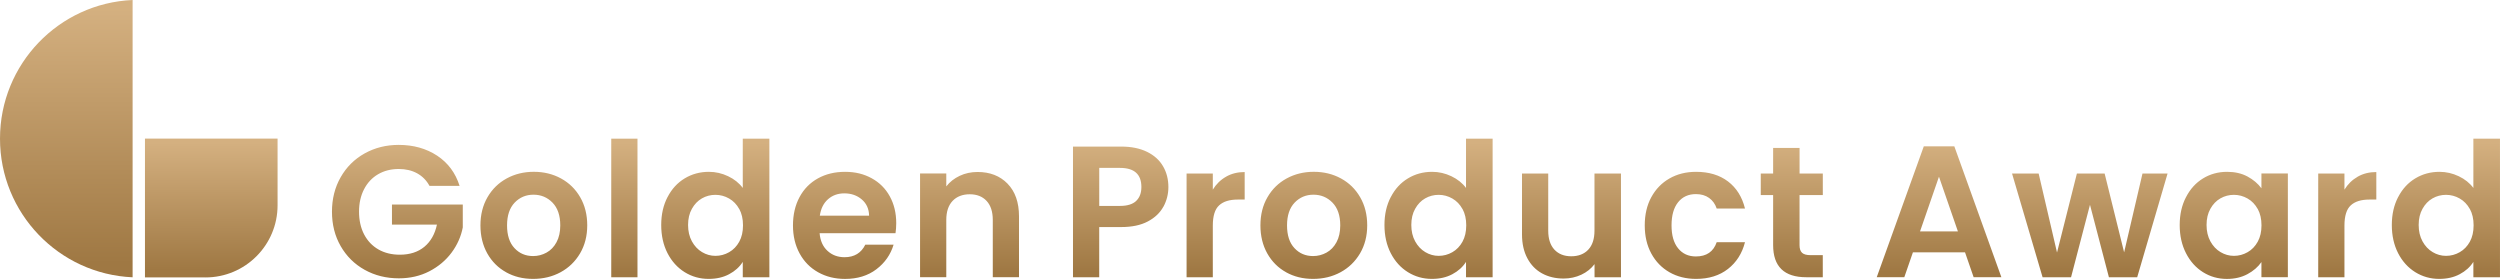 <svg width="250" height="28" viewBox="0 0 250 28" fill="none" xmlns="http://www.w3.org/2000/svg">
<g clip-path="url(#clip0_3298_71490)">
<path d="M42.95 18.586C42.648 18.036 42.238 17.62 41.712 17.331C41.186 17.044 40.575 16.899 39.875 16.899C39.101 16.899 38.413 17.074 37.813 17.422C37.214 17.771 36.744 18.27 36.408 18.919C36.071 19.569 35.903 20.317 35.903 21.167C35.903 22.018 36.074 22.803 36.416 23.45C36.759 24.1 37.238 24.599 37.849 24.948C38.46 25.296 39.172 25.47 39.984 25.47C40.983 25.47 41.801 25.204 42.439 24.676C43.077 24.144 43.493 23.406 43.694 22.458H39.196V20.455H46.278V22.738C46.104 23.648 45.729 24.493 45.153 25.267C44.577 26.04 43.839 26.66 42.932 27.13C42.025 27.597 41.012 27.833 39.887 27.833C38.626 27.833 37.486 27.549 36.467 26.982C35.448 26.415 34.65 25.624 34.069 24.614C33.487 23.604 33.197 22.455 33.197 21.17C33.197 19.885 33.487 18.733 34.069 17.718C34.65 16.701 35.448 15.907 36.467 15.34C37.486 14.773 38.62 14.489 39.869 14.489C41.343 14.489 42.625 14.85 43.712 15.564C44.798 16.282 45.549 17.289 45.959 18.589H42.944L42.95 18.586ZM50.614 27.225C49.813 26.782 49.187 26.155 48.729 25.343C48.275 24.531 48.044 23.595 48.044 22.535C48.044 21.474 48.278 20.538 48.747 19.726C49.217 18.914 49.855 18.288 50.667 17.845C51.479 17.401 52.386 17.18 53.384 17.18C54.382 17.18 55.289 17.401 56.101 17.845C56.913 18.288 57.554 18.914 58.021 19.726C58.49 20.538 58.724 21.474 58.724 22.535C58.724 23.595 58.482 24.531 58.003 25.343C57.522 26.155 56.872 26.782 56.054 27.225C55.236 27.668 54.32 27.889 53.307 27.889C52.294 27.889 51.408 27.668 50.608 27.225H50.614ZM54.651 25.261C55.071 25.03 55.404 24.685 55.652 24.221C55.903 23.76 56.027 23.199 56.027 22.538C56.027 21.551 55.767 20.795 55.251 20.263C54.731 19.732 54.099 19.469 53.349 19.469C52.598 19.469 51.972 19.735 51.464 20.263C50.959 20.795 50.705 21.551 50.705 22.538C50.705 23.524 50.95 24.283 51.447 24.812C51.94 25.343 52.563 25.606 53.31 25.606C53.786 25.606 54.232 25.491 54.651 25.261ZM63.748 13.869V27.724H61.125V13.869H63.748ZM66.754 19.711C67.174 18.899 67.744 18.276 68.47 17.839C69.194 17.401 70 17.183 70.886 17.183C71.559 17.183 72.203 17.331 72.815 17.623C73.426 17.915 73.913 18.305 74.277 18.793V13.869H76.938V27.724H74.277V26.188C73.952 26.699 73.497 27.112 72.909 27.422C72.322 27.736 71.642 27.889 70.865 27.889C69.991 27.889 69.191 27.665 68.467 27.216C67.744 26.767 67.171 26.132 66.751 25.317C66.332 24.499 66.122 23.559 66.122 22.499C66.122 21.439 66.332 20.52 66.751 19.711H66.754ZM73.922 20.898C73.671 20.444 73.335 20.092 72.909 19.85C72.484 19.608 72.029 19.484 71.542 19.484C71.055 19.484 70.606 19.602 70.192 19.838C69.779 20.074 69.445 20.423 69.191 20.878C68.934 21.332 68.807 21.873 68.807 22.496C68.807 23.119 68.934 23.666 69.191 24.135C69.448 24.602 69.784 24.962 70.204 25.21C70.623 25.461 71.069 25.585 71.545 25.585C72.02 25.585 72.487 25.464 72.912 25.219C73.338 24.977 73.674 24.626 73.925 24.171C74.176 23.716 74.3 23.169 74.3 22.532C74.3 21.894 74.176 21.35 73.925 20.892L73.922 20.898ZM89.552 23.323H81.962C82.024 24.073 82.286 24.658 82.747 25.083C83.208 25.509 83.778 25.721 84.451 25.721C85.426 25.721 86.12 25.302 86.531 24.466H89.36C89.059 25.464 88.486 26.285 87.635 26.929C86.784 27.573 85.742 27.892 84.504 27.892C83.506 27.892 82.608 27.671 81.817 27.228C81.022 26.785 80.405 26.158 79.962 25.346C79.519 24.534 79.297 23.598 79.297 22.538C79.297 21.477 79.516 20.523 79.953 19.711C80.39 18.899 81.002 18.276 81.79 17.839C82.579 17.401 83.483 17.183 84.507 17.183C85.532 17.183 86.377 17.396 87.16 17.821C87.939 18.246 88.548 18.849 88.976 19.628C89.407 20.408 89.623 21.303 89.623 22.316C89.623 22.691 89.596 23.028 89.549 23.326L89.552 23.323ZM86.909 21.563C86.897 20.89 86.652 20.349 86.179 19.944C85.704 19.54 85.125 19.336 84.436 19.336C83.787 19.336 83.24 19.534 82.797 19.927C82.354 20.32 82.083 20.866 81.982 21.566H86.912L86.909 21.563ZM100.757 18.37C101.519 19.15 101.9 20.24 101.9 21.637V27.721H99.278V21.991C99.278 21.167 99.071 20.535 98.66 20.092C98.247 19.649 97.686 19.427 96.974 19.427C96.262 19.427 95.677 19.649 95.258 20.092C94.839 20.535 94.629 21.167 94.629 21.991V27.721H92.006V17.348H94.629V18.639C94.977 18.19 95.426 17.839 95.97 17.582C96.513 17.325 97.11 17.198 97.76 17.198C98.997 17.198 99.995 17.587 100.757 18.367V18.37ZM116.34 20.665C116.009 21.276 115.489 21.77 114.783 22.145C114.077 22.52 113.188 22.706 112.113 22.706H109.922V27.724H107.299V14.658H112.116C113.129 14.658 113.989 14.832 114.703 15.183C115.415 15.532 115.95 16.013 116.304 16.625C116.662 17.236 116.839 17.93 116.839 18.704C116.839 19.404 116.673 20.06 116.343 20.671L116.34 20.665ZM113.614 20.095C113.962 19.764 114.139 19.3 114.139 18.701C114.139 17.428 113.428 16.79 112.004 16.79H109.925V20.591H112.004C112.728 20.591 113.265 20.426 113.617 20.095H113.614ZM122.604 17.67C123.147 17.357 123.768 17.204 124.467 17.204V19.956H123.773C122.949 19.956 122.326 20.151 121.91 20.538C121.49 20.925 121.281 21.598 121.281 22.561V27.727H118.658V17.354H121.281V18.964C121.617 18.415 122.057 17.983 122.601 17.673L122.604 17.67ZM128.611 27.225C127.811 26.782 127.185 26.155 126.727 25.343C126.272 24.531 126.042 23.595 126.042 22.535C126.042 21.474 126.275 20.538 126.745 19.726C127.214 18.914 127.852 18.288 128.664 17.845C129.477 17.401 130.383 17.18 131.381 17.18C132.38 17.18 133.286 17.401 134.099 17.845C134.911 18.288 135.552 18.914 136.018 19.726C136.488 20.538 136.721 21.474 136.721 22.535C136.721 23.595 136.479 24.531 136.001 25.343C135.519 26.155 134.869 26.782 134.051 27.225C133.233 27.668 132.318 27.889 131.305 27.889C130.292 27.889 129.406 27.668 128.605 27.225H128.611ZM132.649 25.261C133.068 25.03 133.402 24.685 133.65 24.221C133.901 23.76 134.025 23.199 134.025 22.538C134.025 21.551 133.765 20.795 133.248 20.263C132.728 19.732 132.096 19.469 131.346 19.469C130.596 19.469 129.97 19.735 129.462 20.263C128.957 20.795 128.703 21.551 128.703 22.538C128.703 23.524 128.948 24.283 129.444 24.812C129.937 25.343 130.56 25.606 131.308 25.606C131.783 25.606 132.229 25.491 132.649 25.261ZM139.078 19.711C139.498 18.899 140.068 18.276 140.794 17.839C141.518 17.401 142.324 17.183 143.21 17.183C143.883 17.183 144.527 17.331 145.139 17.623C145.75 17.915 146.237 18.305 146.601 18.793V13.869H149.262V27.724H146.601V26.188C146.276 26.699 145.821 27.112 145.233 27.422C144.645 27.736 143.966 27.889 143.189 27.889C142.315 27.889 141.515 27.665 140.791 27.216C140.068 26.767 139.495 26.132 139.075 25.317C138.656 24.499 138.446 23.559 138.446 22.499C138.446 21.439 138.656 20.52 139.075 19.711H139.078ZM146.246 20.898C145.995 20.444 145.658 20.092 145.233 19.85C144.808 19.608 144.353 19.484 143.866 19.484C143.378 19.484 142.929 19.602 142.516 19.838C142.102 20.074 141.769 20.423 141.515 20.878C141.258 21.332 141.131 21.873 141.131 22.496C141.131 23.119 141.258 23.666 141.515 24.135C141.772 24.602 142.108 24.962 142.528 25.21C142.947 25.461 143.393 25.585 143.869 25.585C144.344 25.585 144.811 25.464 145.236 25.219C145.661 24.977 145.998 24.626 146.249 24.171C146.5 23.716 146.624 23.169 146.624 22.532C146.624 21.894 146.5 21.35 146.249 20.892L146.246 20.898ZM162.097 17.351V27.724H159.454V26.412C159.117 26.861 158.677 27.216 158.134 27.47C157.59 27.724 157 27.854 156.362 27.854C155.549 27.854 154.832 27.682 154.206 27.34C153.58 26.997 153.089 26.492 152.735 25.825C152.378 25.157 152.2 24.363 152.2 23.438V17.354H154.823V23.063C154.823 23.887 155.03 24.519 155.44 24.962C155.854 25.405 156.415 25.627 157.127 25.627C157.838 25.627 158.42 25.405 158.831 24.962C159.244 24.519 159.448 23.887 159.448 23.063V17.354H162.091L162.097 17.351ZM165.13 19.72C165.568 18.914 166.173 18.29 166.947 17.847C167.721 17.404 168.607 17.183 169.608 17.183C170.896 17.183 171.959 17.505 172.804 18.146C173.648 18.79 174.212 19.69 174.499 20.851H171.669C171.519 20.402 171.268 20.051 170.91 19.794C170.553 19.537 170.113 19.41 169.59 19.41C168.84 19.41 168.246 19.681 167.809 20.225C167.372 20.768 167.154 21.539 167.154 22.538C167.154 23.536 167.372 24.289 167.809 24.829C168.246 25.373 168.84 25.645 169.59 25.645C170.65 25.645 171.344 25.169 171.669 24.221H174.499C174.212 25.343 173.642 26.235 172.795 26.897C171.944 27.558 170.884 27.889 169.608 27.889C168.61 27.889 167.721 27.668 166.947 27.225C166.173 26.782 165.568 26.158 165.13 25.352C164.693 24.546 164.475 23.61 164.475 22.535C164.475 21.459 164.693 20.523 165.13 19.717V19.72ZM179.954 19.504V24.522C179.954 24.871 180.039 25.125 180.208 25.281C180.376 25.438 180.66 25.515 181.061 25.515H182.278V27.724H180.63C178.418 27.724 177.313 26.652 177.313 24.505V19.507H176.076V17.354H177.313V14.791H179.957V17.354H182.281V19.507H179.957L179.954 19.504ZM196.502 25.231H191.292L190.43 27.721H187.674L192.379 14.634H195.433L200.138 27.721H197.364L196.502 25.231ZM195.79 23.137L193.897 17.67L192.004 23.137H195.79ZM216.757 17.351L213.72 27.724H210.891L208.998 20.479L207.105 27.724H204.258L201.204 17.351H203.865L205.702 25.252L207.69 17.351H210.463L212.412 25.234L214.249 17.351H216.76H216.757ZM218.603 19.711C219.022 18.899 219.589 18.276 220.307 17.839C221.024 17.401 221.828 17.183 222.714 17.183C223.488 17.183 224.167 17.339 224.746 17.649C225.328 17.963 225.791 18.355 226.143 18.828V17.348H228.786V27.721H226.143V26.206C225.806 26.693 225.339 27.095 224.746 27.414C224.152 27.733 223.467 27.892 222.693 27.892C221.819 27.892 221.021 27.668 220.304 27.219C219.586 26.77 219.016 26.135 218.6 25.32C218.18 24.502 217.97 23.562 217.97 22.502C217.97 21.442 218.18 20.523 218.6 19.714L218.603 19.711ZM225.771 20.898C225.519 20.444 225.183 20.092 224.757 19.85C224.332 19.608 223.877 19.484 223.39 19.484C222.903 19.484 222.454 19.602 222.04 19.838C221.627 20.074 221.293 20.423 221.039 20.878C220.782 21.332 220.655 21.873 220.655 22.496C220.655 23.119 220.782 23.666 221.039 24.135C221.296 24.602 221.633 24.962 222.052 25.21C222.472 25.461 222.917 25.585 223.393 25.585C223.868 25.585 224.335 25.464 224.76 25.219C225.186 24.977 225.522 24.626 225.773 24.171C226.025 23.716 226.149 23.169 226.149 22.532C226.149 21.894 226.025 21.35 225.773 20.892L225.771 20.898ZM235.768 17.67C236.311 17.357 236.932 17.204 237.632 17.204V19.956H236.937C236.113 19.956 235.49 20.151 235.074 20.538C234.654 20.925 234.445 21.598 234.445 22.561V27.727H231.822V17.354H234.445V18.964C234.781 18.415 235.222 17.983 235.765 17.673L235.768 17.67ZM239.814 19.711C240.234 18.899 240.804 18.276 241.53 17.839C242.254 17.401 243.06 17.183 243.946 17.183C244.619 17.183 245.263 17.331 245.875 17.623C246.486 17.915 246.973 18.305 247.337 18.793V13.869H249.998V27.724H247.337V26.188C247.012 26.699 246.557 27.112 245.969 27.422C245.381 27.736 244.702 27.889 243.925 27.889C243.051 27.889 242.251 27.665 241.527 27.216C240.804 26.767 240.231 26.132 239.811 25.317C239.392 24.499 239.182 23.559 239.182 22.499C239.182 21.439 239.392 20.52 239.811 19.711H239.814ZM246.982 20.898C246.731 20.444 246.394 20.092 245.969 19.85C245.544 19.608 245.089 19.484 244.602 19.484C244.114 19.484 243.665 19.602 243.252 19.838C242.838 20.074 242.505 20.423 242.251 20.878C241.994 21.332 241.867 21.873 241.867 22.496C241.867 23.119 241.994 23.666 242.251 24.135C242.508 24.602 242.844 24.962 243.264 25.21C243.683 25.461 244.129 25.585 244.605 25.585C245.08 25.585 245.547 25.464 245.972 25.219C246.397 24.977 246.734 24.626 246.985 24.171C247.236 23.716 247.36 23.169 247.36 22.532C247.36 21.894 247.236 21.35 246.985 20.892L246.982 20.898Z" fill="url(#paint0_linear_3298_71490)"/>
<path d="M20.545 27.741H14.496V13.863H27.757V20.529C27.757 24.513 24.526 27.744 20.542 27.744L20.545 27.741Z" fill="url(#paint1_linear_3298_71490)"/>
<path d="M13.261 0V27.73C5.883 27.408 0 21.324 0 13.864C0 6.403 5.883 0.322 13.261 0Z" fill="url(#paint2_linear_3298_71490)"/>
</g>
<defs>
<linearGradient id="paint0_linear_3298_71490" x1="141.603" y1="13.869" x2="141.603" y2="27.892" gradientUnits="userSpaceOnUse">
<stop offset="0.03" stop-color="#D4B080"/>
<stop offset="0.95" stop-color="#9F7843"/>
</linearGradient>
<linearGradient id="paint1_linear_3298_71490" x1="21.127" y1="13.863" x2="21.127" y2="27.741" gradientUnits="userSpaceOnUse">
<stop offset="0.03" stop-color="#D4B080"/>
<stop offset="0.95" stop-color="#9F7843"/>
</linearGradient>
<linearGradient id="paint2_linear_3298_71490" x1="6.63" y1="0" x2="6.63" y2="27.73" gradientUnits="userSpaceOnUse">
<stop offset="0.03" stop-color="#D4B080"/>
<stop offset="0.95" stop-color="#9F7843"/>
</linearGradient>
<clipPath id="clip0_3298_71490">
<rect width="250" height="27.892" fill="white"/>
</clipPath>
</defs>
</svg>
